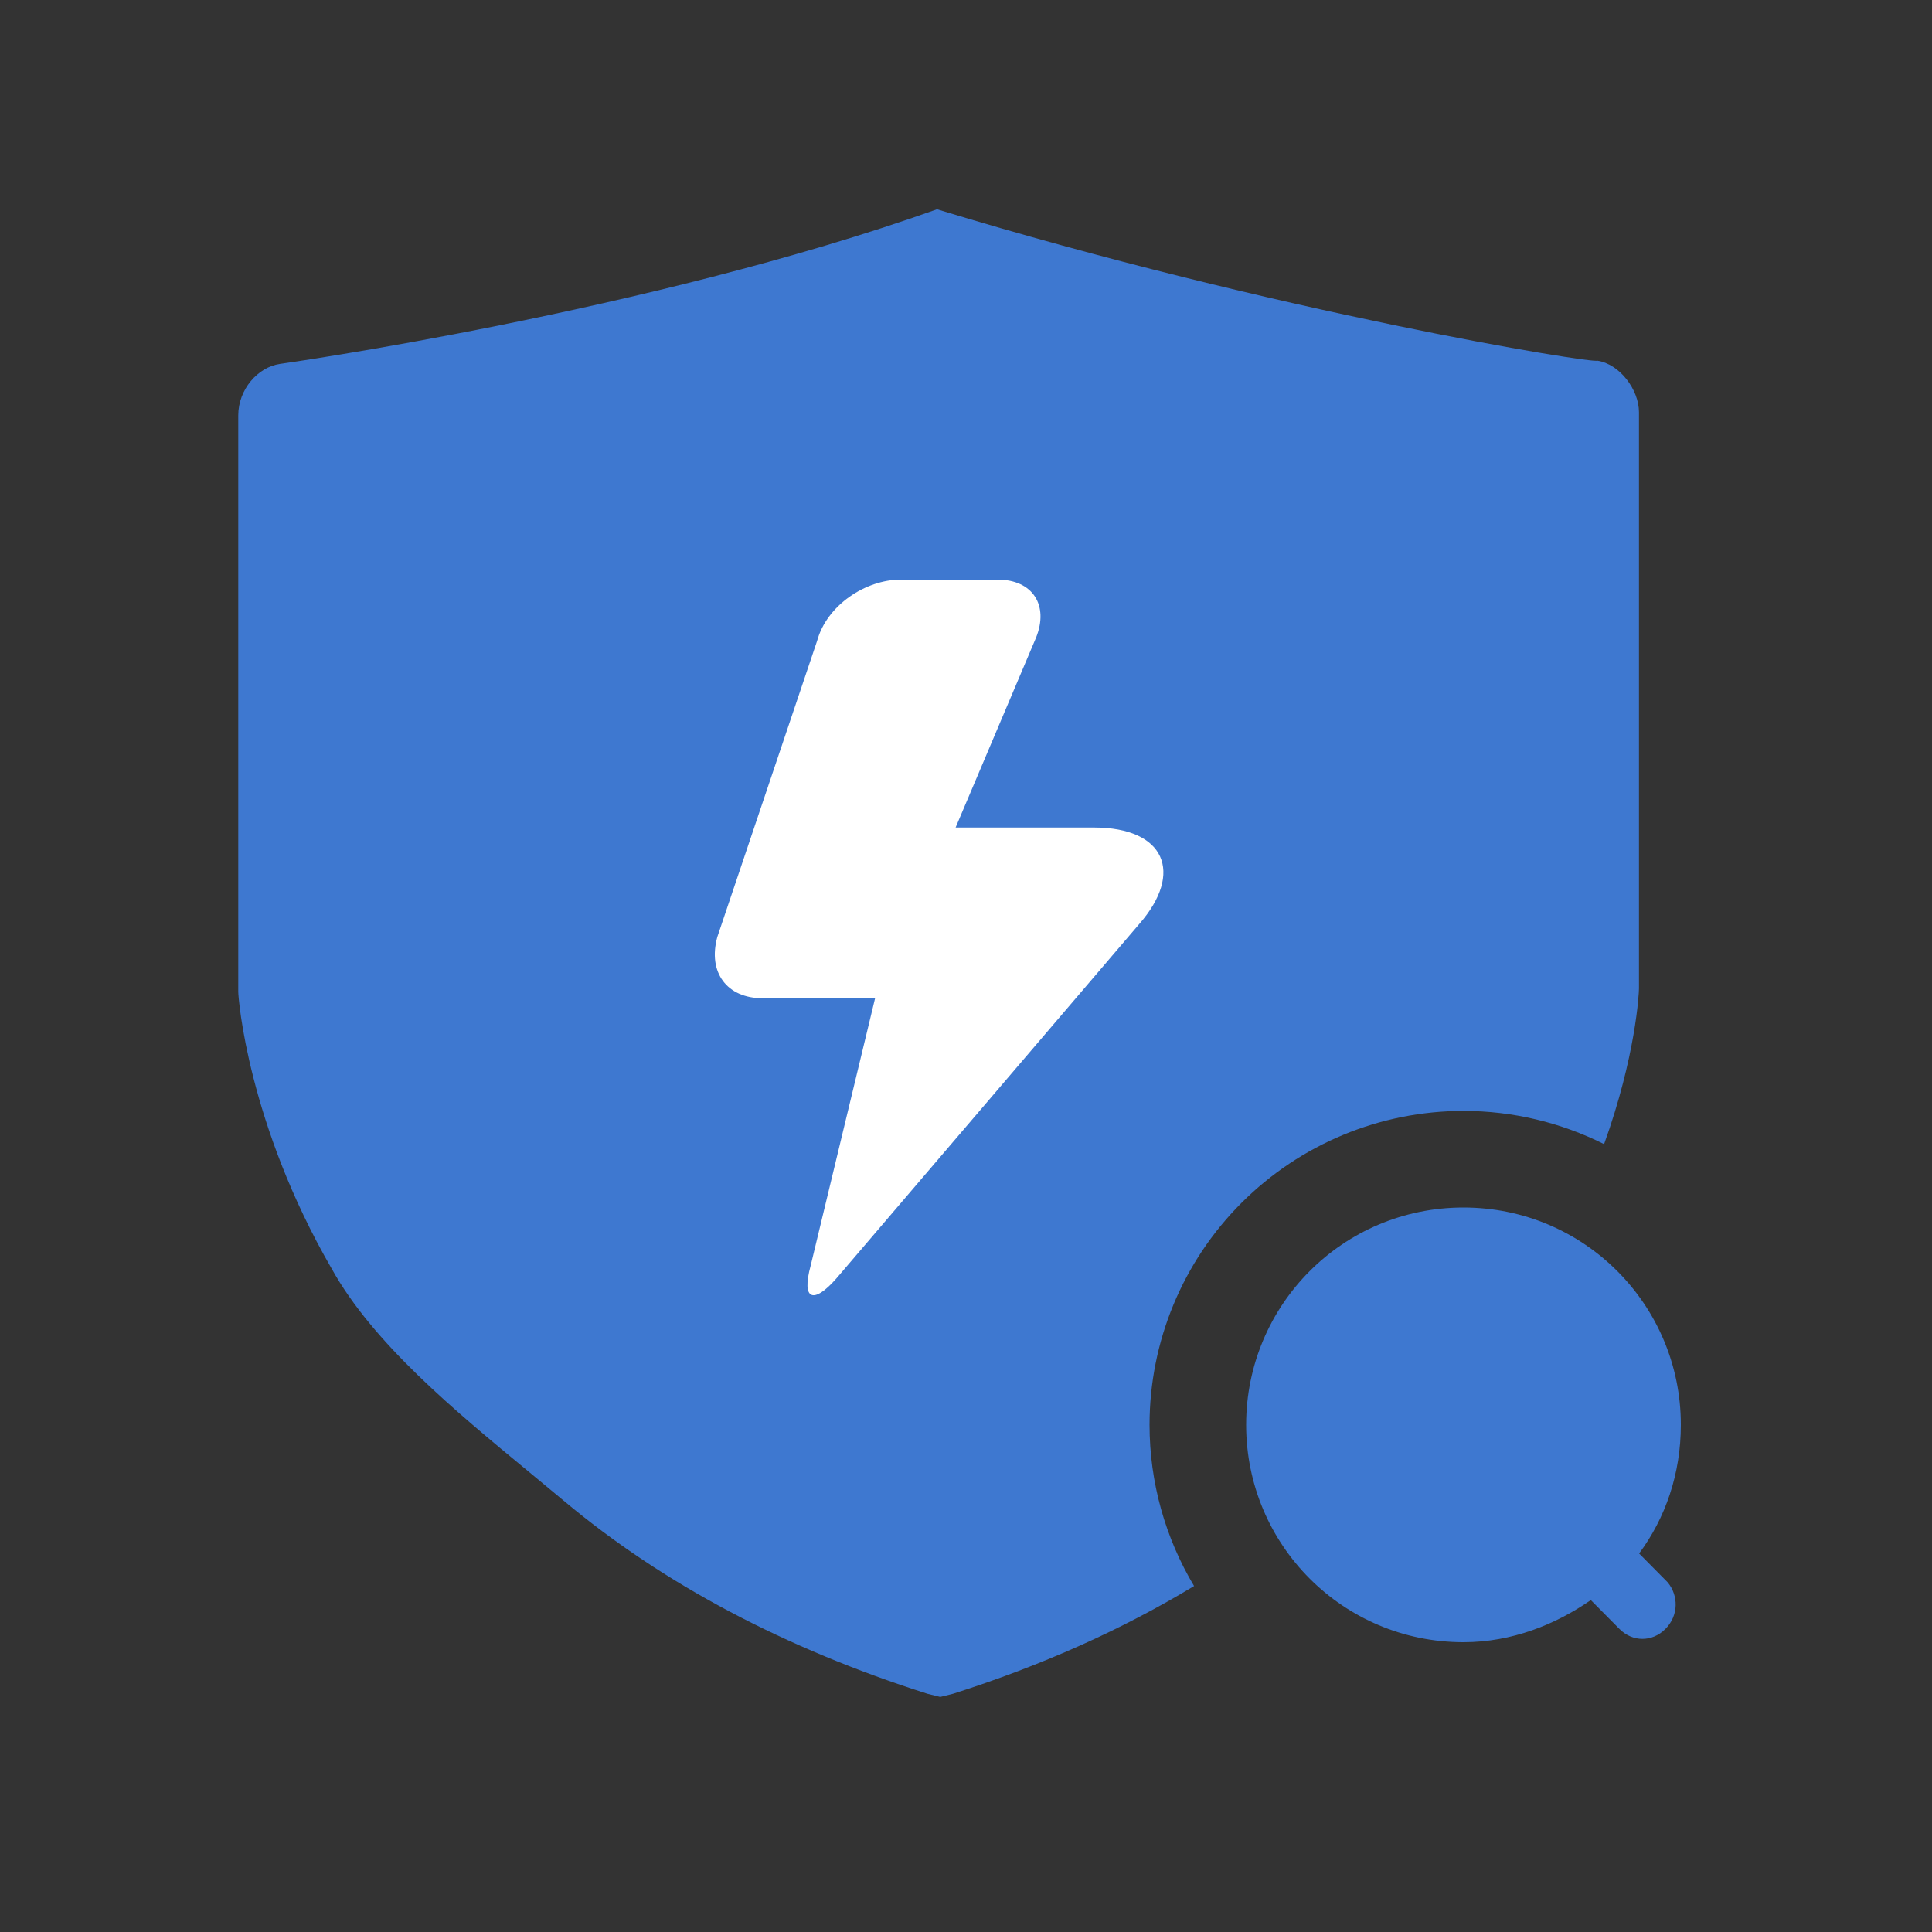<svg width="40" height="40" viewBox="0 0 40 40" fill="none" xmlns="http://www.w3.org/2000/svg">
<rect x="0" y="0" width="40" height="40" fill="#333333" stroke="none"/>
<g id="&#233;&#163;&#142;&#233;&#153;&#169;&#230;&#159;&#165;&#232;&#175;&#162;">
<path id="Vector" d="M34.527 32.76L33.936 32.163C34.482 31.429 34.8 30.51 34.8 29.5C34.8 27.02 32.8 25 30.3 25C27.8 25 25.8 27.02 25.8 29.5C25.8 31.98 27.8 34 30.3 34C31.3 34 32.209 33.633 32.936 33.128L33.527 33.724C33.8 34 34.209 34 34.482 33.724C34.755 33.449 34.755 33.036 34.527 32.76Z" fill="#3E78D0"/>
<path id="Subtract" fill-rule="evenodd" clip-rule="evenodd" d="M5.8 7.534C5.8 7.534 13.4 6.467 19.4 4.333C26.4 6.467 33 7.534 33.067 7.467C33.533 7.534 33.933 8.067 33.933 8.534V20.467C33.933 20.56 33.868 21.863 33.211 23.688C32.316 23.24 31.32 23 30.3 23C28.576 23 26.923 23.685 25.704 24.904C24.485 26.123 23.8 27.776 23.8 29.5C23.8 30.685 24.124 31.837 24.722 32.837C23.232 33.738 21.575 34.481 19.733 35.067L19.467 35.133L19.2 35.067C16.267 34.133 13.733 32.8 11.667 31.067C11.433 30.871 11.191 30.671 10.943 30.467C9.425 29.215 7.727 27.815 6.867 26.267C5.133 23.267 4.933 20.667 4.933 20.534V8.6C4.933 8.067 5.333 7.6 5.8 7.534Z" fill="#3E78D0"/>
<path id="Vector_2" d="M16.918 13.267C17.118 12.533 17.918 12 18.651 12H20.651C21.385 12 21.718 12.533 21.451 13.2L19.785 17.133H22.651C24.118 17.133 24.518 18.067 23.585 19.133L17.318 26.467C16.851 27 16.585 26.933 16.785 26.2L18.118 20.667H15.785C15.051 20.667 14.651 20.133 14.851 19.4L16.918 13.267Z" fill="white"/>
</g>
</svg>
